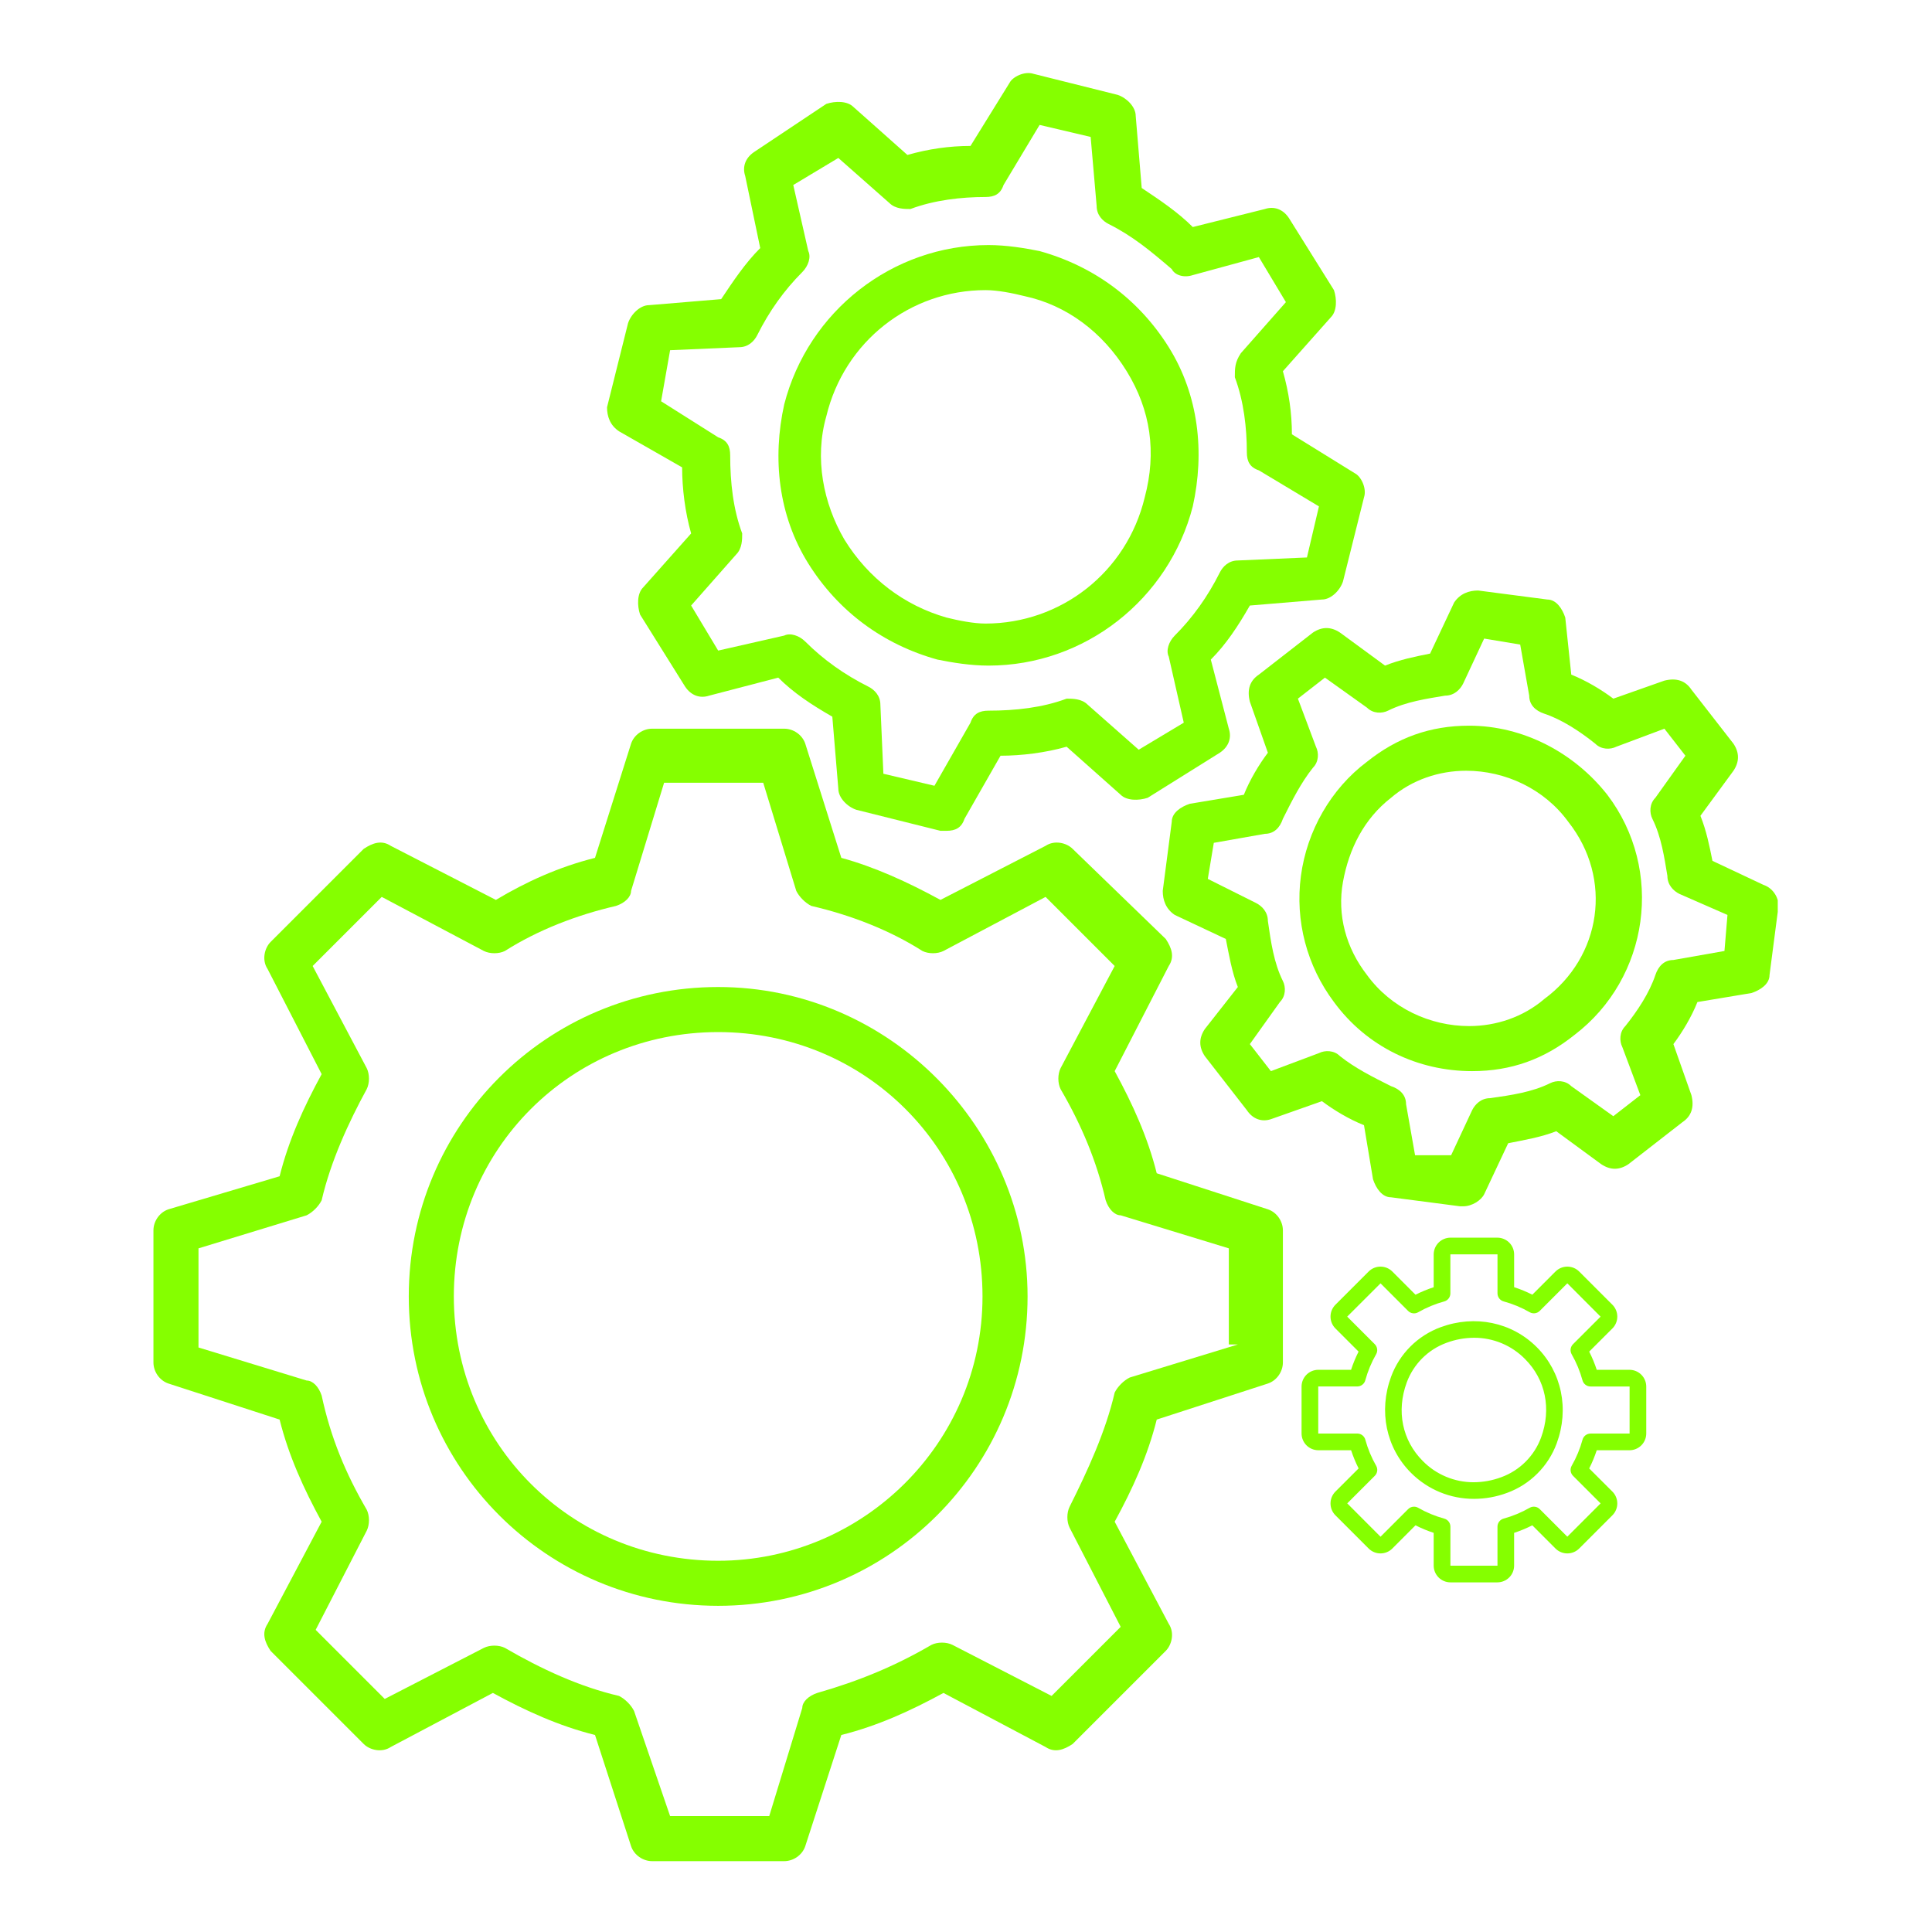 <svg version="1.0" preserveAspectRatio="xMidYMid meet" height="1080" viewBox="0 0 810 810" zoomAndPan="magnify" width="1080" xmlns:xlink="http://www.w3.org/1999/xlink" xmlns="http://www.w3.org/2000/svg"><defs><clipPath id="76a3609c5d"><path clip-rule="nonzero" d="M 64.332 305 L 538 305 L 538 781 L 64.332 781 Z M 64.332 305"></path></clipPath><clipPath id="162df55ac3"><path clip-rule="nonzero" d="M 487 247 L 745.332 247 L 745.332 506 L 487 506 Z M 487 247"></path></clipPath><clipPath id="a700cd8a4e"><path clip-rule="nonzero" d="M 545.68 518.895 L 690.43 518.895 L 690.43 663.645 L 545.68 663.645 Z M 545.68 518.895"></path></clipPath></defs><g clip-path="url(#76a3609c5d)"><path fill-rule="nonzero" fill-opacity="1" d="M 531.562 507.008 L 484.965 491.895 C 481.188 476.781 474.891 462.93 467.336 449.078 L 490.004 405 C 492.523 401.219 491.262 397.441 488.746 393.664 L 449.703 355.883 C 447.184 353.363 442.148 352.105 438.367 354.621 L 394.289 377.293 C 380.438 369.734 366.582 363.438 352.73 359.66 L 337.617 311.805 C 336.359 308.023 332.582 305.508 328.801 305.508 L 273.391 305.508 C 269.609 305.508 265.832 308.023 264.574 311.805 L 249.461 359.66 C 234.348 363.438 220.496 369.734 207.902 377.293 L 163.824 354.621 C 160.043 352.105 156.266 353.363 152.488 355.883 L 113.445 394.922 C 110.93 397.441 109.668 402.48 112.188 406.258 L 134.855 450.336 C 127.301 464.188 121.004 478.043 117.227 493.156 L 70.629 507.008 C 66.852 508.27 64.332 512.047 64.332 515.824 L 64.332 571.238 C 64.332 575.016 66.852 578.793 70.629 580.055 L 117.227 595.164 C 121.004 610.277 127.301 624.133 134.855 637.984 L 112.188 680.805 C 109.668 684.582 110.93 688.359 113.445 692.137 L 152.488 731.18 C 155.008 733.699 160.043 734.957 163.824 732.438 L 206.641 709.77 C 220.496 717.324 234.348 723.621 249.461 727.402 L 264.574 774 C 265.832 777.777 269.609 780.297 273.391 780.297 L 328.801 780.297 C 332.582 780.297 336.359 777.777 337.617 774 L 352.73 727.402 C 367.844 723.621 381.695 717.324 395.551 709.77 L 438.367 732.438 C 442.148 734.957 445.926 733.699 449.703 731.18 L 488.746 692.137 C 491.262 689.621 492.523 684.582 490.004 680.805 L 467.336 637.984 C 474.891 624.133 481.188 610.277 484.965 595.164 L 531.562 580.055 C 535.34 578.793 537.859 575.016 537.859 571.238 L 537.859 515.824 C 537.859 512.047 535.34 508.27 531.562 507.008 Z M 518.969 563.68 L 473.633 577.535 C 471.113 578.793 468.594 581.312 467.336 583.832 C 463.555 600.203 456 616.574 448.445 631.688 C 447.184 634.207 447.184 637.984 448.445 640.504 L 469.855 682.062 L 440.887 711.027 L 399.328 689.621 C 396.809 688.359 393.031 688.359 390.512 689.621 C 375.398 698.434 360.285 704.73 342.656 709.77 C 338.879 711.027 336.359 713.547 336.359 716.066 L 322.504 761.406 L 280.945 761.406 L 265.832 717.324 C 264.574 714.809 262.055 712.289 259.535 711.027 C 243.164 707.25 226.793 699.695 211.68 690.879 C 209.16 689.621 205.383 689.621 202.863 690.879 L 161.305 712.289 L 132.34 683.324 L 153.746 641.762 C 155.008 639.242 155.008 635.465 153.746 632.945 C 144.934 617.836 138.637 602.723 134.855 585.09 C 133.598 581.312 131.078 578.793 128.559 578.793 L 83.223 564.941 L 83.223 523.379 L 128.559 509.527 C 131.078 508.27 133.598 505.75 134.855 503.23 C 138.637 486.859 146.191 470.484 153.746 456.633 C 155.008 454.113 155.008 450.336 153.746 447.816 L 131.078 405 L 160.043 376.031 L 202.863 398.703 C 205.383 399.961 209.16 399.961 211.68 398.703 C 225.531 389.887 241.906 383.59 258.277 379.809 C 262.055 378.551 264.574 376.031 264.574 373.512 L 278.426 328.176 L 319.988 328.176 L 333.84 373.512 C 335.098 376.031 337.617 378.551 340.137 379.809 C 356.508 383.59 372.879 389.887 386.734 398.703 C 389.254 399.961 393.031 399.961 395.551 398.703 L 438.367 376.031 L 467.336 405 L 444.664 447.816 C 443.406 450.336 443.406 454.113 444.664 456.633 C 453.48 471.746 459.777 486.859 463.559 503.23 C 464.816 507.008 467.336 509.527 469.855 509.527 L 515.191 523.379 L 515.191 563.68 Z M 518.969 563.68" fill="#85ff00"></path></g><path fill-rule="nonzero" fill-opacity="1" d="M 301.098 413.812 C 229.312 413.812 171.379 471.746 171.379 543.531 C 171.379 615.316 229.312 673.246 301.098 673.246 C 372.879 673.246 430.812 615.316 430.812 543.531 C 430.812 473.004 372.879 413.812 301.098 413.812 Z M 301.098 654.355 C 239.387 654.355 190.27 605.242 190.27 543.531 C 190.27 481.82 239.387 432.703 301.098 432.703 C 362.805 432.703 411.922 481.82 411.922 543.531 C 411.922 605.242 361.547 654.355 301.098 654.355 Z M 301.098 654.355" fill="#85ff00"></path><path fill-rule="nonzero" fill-opacity="1" d="M 259.535 180.828 L 285.984 195.941 C 285.984 204.754 287.242 214.832 289.762 223.648 L 269.609 246.316 C 267.094 248.836 267.094 253.871 268.352 257.648 L 287.242 287.875 C 289.762 291.652 293.539 292.914 297.316 291.652 L 326.285 284.098 C 332.582 290.395 340.137 295.43 348.953 300.469 L 351.473 330.695 C 351.473 334.473 355.25 338.25 359.027 339.512 L 394.289 348.324 L 396.809 348.324 C 400.586 348.324 403.105 347.066 404.367 343.289 L 419.477 316.84 C 428.293 316.84 438.367 315.582 447.184 313.062 L 469.852 333.215 C 472.371 335.73 477.41 335.73 481.188 334.473 L 511.414 315.582 C 515.191 313.062 516.449 309.285 515.191 305.508 L 507.637 276.539 C 513.934 270.242 518.969 262.688 524.008 253.871 L 554.234 251.352 C 558.012 251.352 561.789 247.574 563.047 243.797 L 571.863 208.535 C 573.125 204.754 570.605 199.719 568.086 198.457 L 541.637 182.086 C 541.637 173.27 540.379 164.457 537.859 155.641 L 558.012 132.969 C 560.531 130.453 560.531 125.414 559.27 121.637 L 540.379 91.41 C 537.859 87.633 534.082 86.375 530.305 87.633 L 500.078 95.188 C 493.781 88.891 486.227 83.855 478.668 78.816 L 476.152 48.59 C 476.152 44.812 472.371 41.035 468.594 39.777 L 433.332 30.961 C 429.555 29.699 424.516 32.219 423.258 34.738 L 406.883 61.188 C 398.07 61.188 389.254 62.445 380.438 64.965 L 357.77 44.812 C 355.25 42.293 350.211 42.293 346.434 43.555 L 316.207 63.703 C 312.43 66.223 311.172 70 312.43 73.781 L 318.727 104.004 C 312.43 110.301 307.395 117.859 302.355 125.414 L 272.129 127.934 C 268.352 127.934 264.574 131.711 263.312 135.488 L 254.5 170.754 C 254.5 174.531 255.758 178.309 259.535 180.828 Z M 280.945 146.824 L 309.91 145.566 C 313.691 145.566 316.207 143.047 317.469 140.527 C 322.504 130.453 328.801 121.637 336.359 114.078 C 338.879 111.562 340.137 107.781 338.879 105.266 L 332.582 77.559 L 351.473 66.223 L 372.879 85.113 C 375.398 87.633 379.18 87.633 381.695 87.633 C 391.773 83.855 403.105 82.594 413.18 82.594 C 416.961 82.594 419.477 81.336 420.738 77.559 L 435.852 52.371 L 457.258 57.406 L 459.777 86.375 C 459.777 90.152 462.297 92.672 464.816 93.93 C 474.891 98.969 482.449 105.266 491.262 112.82 C 492.523 115.34 496.301 116.598 500.078 115.34 L 527.785 107.781 L 539.121 126.672 L 520.23 148.082 C 517.711 151.863 517.711 154.379 517.711 158.16 C 521.488 168.234 522.746 179.566 522.746 189.645 C 522.746 193.422 524.008 195.941 527.785 197.199 L 552.973 212.312 L 547.938 233.723 L 518.969 234.98 C 515.191 234.98 512.672 237.5 511.414 240.02 C 506.375 250.094 500.078 258.91 492.523 266.465 C 490.004 268.984 488.746 272.762 490.004 275.281 L 496.301 302.988 L 477.41 314.324 L 456 295.43 C 453.48 292.914 449.703 292.914 447.184 292.914 C 437.109 296.691 425.773 297.949 414.441 297.949 C 410.664 297.949 408.145 299.211 406.883 302.988 L 391.773 329.434 L 370.363 324.398 L 369.102 295.43 C 369.102 291.652 366.582 289.133 364.066 287.875 C 353.988 282.836 345.176 276.539 337.617 268.984 C 335.098 266.465 331.32 265.207 328.801 266.465 L 301.098 272.762 L 289.762 253.871 L 308.652 232.461 C 311.172 229.945 311.172 226.164 311.172 223.648 C 307.395 213.57 306.133 202.238 306.133 190.902 C 306.133 187.125 304.875 184.605 301.098 183.348 L 277.168 168.234 Z M 280.945 146.824" fill="#85ff00"></path><path fill-rule="nonzero" fill-opacity="1" d="M 393.031 276.539 C 399.328 277.801 406.883 279.059 414.441 279.059 C 454.742 279.059 490.004 251.352 500.078 212.312 C 505.117 189.645 502.598 165.715 490.004 145.566 C 477.41 125.414 458.52 111.562 435.852 105.266 C 429.555 104.004 421.996 102.746 414.441 102.746 C 374.141 102.746 338.879 130.453 328.801 169.492 C 323.766 192.16 326.285 216.09 338.879 236.242 C 351.473 256.391 370.363 270.242 393.031 276.539 Z M 346.434 174.531 C 353.988 143.047 381.695 121.637 413.18 121.637 C 418.219 121.637 424.516 122.895 429.555 124.156 C 447.184 127.934 462.297 139.27 472.371 155.641 C 482.449 172.012 484.965 189.645 479.93 208.535 C 472.371 240.02 444.664 261.43 413.18 261.43 C 408.145 261.43 401.848 260.168 396.809 258.91 C 379.18 253.871 364.066 242.539 353.988 226.164 C 345.176 211.051 341.395 192.16 346.434 174.531 Z M 346.434 174.531" fill="#85ff00"></path><g clip-path="url(#162df55ac3)"><path fill-rule="nonzero" fill-opacity="1" d="M 739.363 370.996 L 717.953 360.918 C 716.691 354.621 715.434 348.324 712.914 342.027 L 726.77 323.137 C 729.285 319.359 729.285 315.582 726.77 311.805 L 709.137 289.133 C 706.617 285.355 702.84 284.098 697.801 285.355 L 676.395 292.914 C 671.355 289.133 665.059 285.355 658.762 282.836 L 656.242 258.91 C 654.984 255.133 652.465 251.352 648.688 251.352 L 619.719 247.574 C 615.941 247.574 612.164 248.836 609.645 252.613 L 599.57 274.023 C 593.273 275.281 586.977 276.539 580.68 279.059 L 561.789 265.207 C 558.012 262.688 554.23 262.688 550.453 265.207 L 527.785 282.836 C 524.008 285.355 522.746 289.133 524.008 294.172 L 531.562 315.582 C 527.785 320.621 524.008 326.918 521.488 333.215 L 498.82 336.992 C 495.043 338.25 491.262 340.77 491.262 344.547 L 487.484 373.512 C 487.484 377.293 488.746 381.07 492.523 383.59 L 513.934 393.664 C 515.191 399.961 516.449 407.516 518.969 413.812 L 505.117 431.445 C 502.598 435.223 502.598 439 505.117 442.781 L 522.746 465.449 C 525.266 469.227 529.043 470.484 532.824 469.227 L 554.234 461.672 C 559.27 465.449 565.566 469.227 571.863 471.746 L 575.641 494.414 C 576.902 498.191 579.422 501.973 583.199 501.973 L 612.164 505.75 L 613.422 505.75 C 617.203 505.75 620.98 503.23 622.238 500.711 L 632.312 479.301 C 638.609 478.043 646.168 476.781 652.465 474.266 L 671.355 488.117 C 675.133 490.637 678.91 490.637 682.691 488.117 L 705.359 470.484 C 709.137 467.969 710.395 464.188 709.137 459.152 L 701.582 437.742 C 705.359 432.703 709.137 426.406 711.656 420.109 L 734.324 416.332 C 738.102 415.074 741.883 412.555 741.883 408.777 L 745.66 379.809 C 745.66 376.031 743.141 372.254 739.363 370.996 Z M 722.988 398.703 L 701.582 402.48 C 697.801 402.48 695.285 405 694.023 408.777 C 691.504 416.332 686.469 423.891 681.43 430.188 C 678.91 432.703 678.91 436.484 680.172 439 L 687.727 459.152 L 676.395 467.969 L 658.762 455.375 C 656.242 452.855 652.465 452.855 649.945 454.113 C 642.391 457.891 633.574 459.152 624.758 460.41 C 620.98 460.41 618.461 462.93 617.203 465.449 L 608.387 484.34 L 593.273 484.34 L 589.496 462.93 C 589.496 459.152 586.977 456.633 583.199 455.375 C 575.641 451.594 568.086 447.816 561.789 442.781 C 559.27 440.262 555.492 440.262 552.973 441.52 L 532.824 449.078 L 524.008 437.742 L 536.602 420.109 C 539.121 417.594 539.121 413.812 537.859 411.297 C 534.082 403.738 532.824 394.922 531.562 386.105 C 531.562 382.328 529.043 379.809 526.527 378.551 L 506.375 368.477 L 508.895 353.363 L 530.305 349.586 C 534.082 349.586 536.602 347.066 537.859 343.289 C 541.637 335.73 545.418 328.176 550.453 321.879 C 552.973 319.359 552.973 315.582 551.715 313.062 L 544.156 292.914 L 555.492 284.098 L 573.125 296.691 C 575.641 299.211 579.422 299.211 581.938 297.949 C 589.496 294.172 598.312 292.914 605.867 291.652 C 609.645 291.652 612.164 289.133 613.422 286.617 L 622.238 267.727 L 637.352 270.242 L 641.129 291.652 C 641.129 295.43 643.648 297.949 647.426 299.211 C 654.984 301.727 662.539 306.766 668.836 311.805 C 671.355 314.324 675.133 314.324 677.652 313.062 L 697.801 305.508 L 706.617 316.84 L 694.023 334.473 C 691.504 336.992 691.504 340.77 692.766 343.289 C 696.543 350.844 697.801 359.66 699.062 367.215 C 699.062 370.996 701.582 373.512 704.098 374.773 L 724.25 383.59 Z M 722.988 398.703" fill="#85ff00"></path></g><path fill-rule="nonzero" fill-opacity="1" d="M 615.941 304.246 C 599.57 304.246 585.719 309.285 573.125 319.359 C 558.012 330.695 547.934 348.324 545.418 367.215 C 542.898 386.105 547.934 405 559.27 420.109 C 573.125 439 594.531 449.078 617.203 449.078 C 633.574 449.078 647.426 444.039 660.02 433.965 C 691.504 410.035 697.801 364.699 673.875 333.215 C 660.02 315.582 638.609 304.246 615.941 304.246 Z M 647.426 418.852 C 638.609 426.406 627.277 430.188 615.941 430.188 C 599.57 430.188 583.199 422.629 573.125 408.777 C 564.309 397.441 560.531 383.59 563.047 369.734 C 565.566 355.883 571.863 343.289 583.199 334.473 C 592.016 326.918 603.348 323.137 614.684 323.137 C 631.055 323.137 647.426 330.695 657.504 344.547 C 676.395 368.477 671.355 401.219 647.426 418.852 Z M 647.426 418.852" fill="#85ff00"></path><g clip-path="url(#a700cd8a4e)"><path fill-rule="nonzero" fill-opacity="1" d="M 627.777 663.414 L 608.105 663.414 C 607.645 663.414 607.188 663.367 606.734 663.277 C 606.281 663.188 605.844 663.055 605.418 662.875 C 604.992 662.699 604.586 662.484 604.203 662.227 C 603.82 661.969 603.465 661.68 603.137 661.352 C 602.812 661.023 602.52 660.672 602.266 660.285 C 602.008 659.902 601.793 659.496 601.613 659.07 C 601.438 658.645 601.305 658.207 601.215 657.754 C 601.125 657.301 601.078 656.844 601.078 656.383 L 601.078 642.656 C 598.457 641.797 595.914 640.742 593.453 639.492 L 583.746 649.219 C 583.418 649.547 583.062 649.836 582.68 650.094 C 582.297 650.348 581.891 650.566 581.465 650.742 C 581.039 650.918 580.598 651.051 580.145 651.141 C 579.691 651.23 579.234 651.277 578.773 651.277 C 578.312 651.277 577.855 651.23 577.402 651.141 C 576.949 651.051 576.512 650.918 576.086 650.742 C 575.66 650.566 575.254 650.348 574.871 650.094 C 574.484 649.836 574.129 649.547 573.805 649.219 L 559.879 635.293 C 559.555 634.969 559.262 634.613 559.008 634.23 C 558.75 633.844 558.535 633.441 558.355 633.016 C 558.18 632.586 558.047 632.148 557.957 631.695 C 557.867 631.242 557.824 630.785 557.824 630.324 C 557.824 629.863 557.867 629.406 557.957 628.953 C 558.047 628.5 558.18 628.062 558.355 627.637 C 558.535 627.207 558.75 626.805 559.008 626.418 C 559.262 626.035 559.555 625.68 559.879 625.355 L 569.605 615.641 C 568.363 613.18 567.312 610.637 566.457 608.016 L 552.711 608.016 C 552.25 608.016 551.793 607.969 551.344 607.879 C 550.891 607.789 550.449 607.656 550.023 607.48 C 549.598 607.301 549.195 607.086 548.809 606.828 C 548.426 606.574 548.07 606.281 547.746 605.957 C 547.418 605.629 547.129 605.273 546.871 604.891 C 546.617 604.508 546.398 604.102 546.223 603.676 C 546.047 603.25 545.91 602.812 545.82 602.359 C 545.73 601.906 545.688 601.449 545.684 600.988 L 545.684 581.32 C 545.688 580.859 545.73 580.402 545.82 579.949 C 545.91 579.496 546.047 579.059 546.223 578.633 C 546.398 578.207 546.617 577.801 546.871 577.418 C 547.129 577.035 547.418 576.68 547.746 576.355 C 548.07 576.027 548.426 575.738 548.809 575.48 C 549.195 575.223 549.598 575.008 550.023 574.832 C 550.449 574.652 550.891 574.52 551.344 574.43 C 551.793 574.34 552.25 574.293 552.711 574.293 L 566.441 574.293 C 567.297 571.672 568.344 569.129 569.59 566.668 L 559.879 556.957 C 559.555 556.633 559.262 556.277 559.008 555.895 C 558.75 555.508 558.535 555.105 558.355 554.68 C 558.18 554.25 558.047 553.812 557.957 553.359 C 557.867 552.906 557.824 552.449 557.824 551.988 C 557.824 551.527 557.867 551.07 557.957 550.617 C 558.047 550.164 558.18 549.727 558.355 549.301 C 558.535 548.871 558.75 548.469 559.008 548.082 C 559.262 547.699 559.555 547.344 559.879 547.02 L 573.805 533.094 C 574.129 532.77 574.484 532.477 574.871 532.219 C 575.254 531.965 575.66 531.746 576.086 531.57 C 576.512 531.395 576.949 531.262 577.402 531.172 C 577.855 531.082 578.312 531.035 578.773 531.035 C 579.234 531.035 579.691 531.082 580.145 531.172 C 580.598 531.262 581.039 531.395 581.465 531.57 C 581.891 531.746 582.297 531.965 582.68 532.219 C 583.062 532.477 583.418 532.77 583.746 533.094 L 593.457 542.82 C 595.918 541.578 598.461 540.527 601.082 539.672 L 601.082 525.926 C 601.082 525.465 601.129 525.008 601.219 524.555 C 601.309 524.105 601.441 523.664 601.621 523.238 C 601.797 522.812 602.012 522.406 602.27 522.023 C 602.527 521.641 602.816 521.285 603.145 520.961 C 603.469 520.633 603.824 520.344 604.207 520.086 C 604.59 519.828 604.996 519.613 605.422 519.438 C 605.848 519.262 606.289 519.125 606.738 519.035 C 607.191 518.945 607.648 518.898 608.109 518.898 L 627.781 518.898 C 628.242 518.898 628.699 518.945 629.152 519.035 C 629.605 519.125 630.043 519.262 630.469 519.438 C 630.895 519.613 631.301 519.828 631.684 520.086 C 632.066 520.344 632.422 520.633 632.75 520.961 C 633.074 521.285 633.367 521.641 633.621 522.023 C 633.879 522.406 634.094 522.812 634.273 523.238 C 634.449 523.664 634.582 524.105 634.672 524.555 C 634.762 525.008 634.809 525.465 634.809 525.926 L 634.809 539.656 C 637.43 540.508 639.973 541.559 642.434 542.805 L 652.141 533.094 C 652.465 532.77 652.82 532.477 653.207 532.219 C 653.59 531.965 653.992 531.746 654.422 531.57 C 654.848 531.395 655.285 531.262 655.738 531.172 C 656.191 531.082 656.648 531.035 657.109 531.035 C 657.57 531.035 658.027 531.082 658.48 531.172 C 658.934 531.262 659.375 531.395 659.801 531.57 C 660.227 531.746 660.633 531.965 661.016 532.219 C 661.398 532.477 661.754 532.77 662.082 533.094 L 676.004 547.02 C 676.332 547.344 676.621 547.699 676.879 548.086 C 677.133 548.469 677.348 548.875 677.523 549.301 C 677.703 549.727 677.836 550.164 677.926 550.617 C 678.016 551.07 678.059 551.527 678.059 551.988 C 678.059 552.449 678.016 552.906 677.926 553.359 C 677.836 553.812 677.703 554.25 677.523 554.676 C 677.348 555.105 677.133 555.508 676.879 555.895 C 676.621 556.277 676.332 556.633 676.004 556.957 L 666.277 566.672 C 667.527 569.133 668.582 571.676 669.441 574.297 L 683.168 574.297 C 683.629 574.297 684.086 574.344 684.539 574.434 C 684.992 574.523 685.43 574.656 685.859 574.832 C 686.285 575.008 686.688 575.227 687.074 575.484 C 687.457 575.738 687.812 576.031 688.137 576.355 C 688.465 576.684 688.754 577.039 689.012 577.422 C 689.27 577.805 689.484 578.211 689.66 578.637 C 689.84 579.062 689.973 579.5 690.062 579.953 C 690.152 580.406 690.199 580.863 690.199 581.324 L 690.199 600.996 C 690.199 601.457 690.152 601.914 690.062 602.367 C 689.973 602.82 689.84 603.258 689.66 603.684 C 689.484 604.109 689.27 604.516 689.012 604.898 C 688.754 605.281 688.465 605.637 688.137 605.965 C 687.812 606.289 687.457 606.582 687.074 606.836 C 686.688 607.094 686.285 607.309 685.855 607.488 C 685.43 607.664 684.992 607.797 684.539 607.887 C 684.086 607.977 683.629 608.023 683.168 608.023 L 669.441 608.023 C 668.582 610.645 667.527 613.188 666.277 615.648 L 676.004 625.355 C 676.332 625.68 676.621 626.035 676.879 626.422 C 677.133 626.805 677.348 627.211 677.523 627.637 C 677.703 628.062 677.836 628.5 677.926 628.953 C 678.016 629.406 678.059 629.863 678.059 630.324 C 678.059 630.785 678.016 631.242 677.926 631.695 C 677.836 632.148 677.703 632.586 677.523 633.012 C 677.348 633.441 677.133 633.844 676.879 634.23 C 676.621 634.613 676.332 634.969 676.004 635.293 L 662.082 649.219 C 661.754 649.547 661.398 649.836 661.016 650.094 C 660.633 650.348 660.227 650.566 659.801 650.742 C 659.375 650.918 658.934 651.051 658.48 651.141 C 658.027 651.23 657.57 651.277 657.109 651.277 C 656.648 651.277 656.191 651.23 655.738 651.141 C 655.285 651.051 654.848 650.918 654.422 650.742 C 653.992 650.566 653.59 650.348 653.207 650.094 C 652.82 649.836 652.465 649.547 652.141 649.219 L 642.426 639.492 C 639.965 640.742 637.426 641.797 634.801 642.656 L 634.801 656.387 C 634.801 656.848 634.754 657.305 634.664 657.758 C 634.574 658.207 634.441 658.648 634.266 659.074 C 634.09 659.5 633.871 659.902 633.617 660.289 C 633.359 660.672 633.07 661.027 632.742 661.352 C 632.418 661.68 632.062 661.969 631.68 662.227 C 631.297 662.48 630.891 662.699 630.465 662.875 C 630.039 663.051 629.602 663.188 629.148 663.277 C 628.695 663.367 628.238 663.414 627.777 663.414 Z M 592.82 631.68 C 593.445 631.68 594.027 631.832 594.57 632.145 C 598.023 634.121 601.672 635.637 605.512 636.691 C 605.883 636.793 606.227 636.949 606.543 637.164 C 606.863 637.379 607.137 637.637 607.371 637.941 C 607.605 638.246 607.781 638.582 607.906 638.945 C 608.027 639.309 608.09 639.684 608.09 640.066 L 608.09 656.395 C 608.086 656.418 608.098 656.43 608.121 656.43 L 627.793 656.43 C 627.812 656.43 627.824 656.418 627.824 656.398 L 627.824 640.055 C 627.824 639.672 627.883 639.297 628.008 638.934 C 628.129 638.57 628.309 638.238 628.543 637.93 C 628.773 637.625 629.051 637.367 629.367 637.152 C 629.688 636.938 630.031 636.781 630.402 636.68 C 634.238 635.629 637.887 634.113 641.34 632.133 C 641.672 631.945 642.023 631.812 642.402 631.738 C 642.777 631.668 643.152 631.656 643.531 631.707 C 643.91 631.758 644.273 631.867 644.613 632.035 C 644.957 632.207 645.266 632.426 645.535 632.695 L 657.078 644.238 C 657.094 644.254 657.109 644.254 657.129 644.238 L 671.035 630.332 C 671.051 630.316 671.051 630.297 671.035 630.281 L 659.492 618.738 C 659.223 618.469 659.004 618.16 658.832 617.82 C 658.664 617.477 658.555 617.113 658.504 616.734 C 658.453 616.355 658.465 615.98 658.535 615.605 C 658.609 615.23 658.738 614.875 658.93 614.543 C 660.91 611.09 662.426 607.445 663.477 603.605 C 663.578 603.234 663.734 602.891 663.949 602.57 C 664.164 602.254 664.422 601.977 664.727 601.746 C 665.031 601.512 665.367 601.336 665.73 601.211 C 666.094 601.09 666.469 601.027 666.852 601.027 L 683.18 601.027 C 683.203 601.031 683.215 601.02 683.215 600.996 L 683.215 581.32 C 683.215 581.297 683.203 581.285 683.18 581.289 L 666.84 581.289 C 666.457 581.289 666.082 581.227 665.719 581.105 C 665.355 580.98 665.023 580.805 664.719 580.57 C 664.41 580.34 664.152 580.062 663.938 579.746 C 663.723 579.426 663.566 579.082 663.465 578.711 C 662.414 574.871 660.898 571.227 658.918 567.773 C 658.73 567.441 658.598 567.086 658.527 566.711 C 658.453 566.336 658.441 565.961 658.492 565.582 C 658.543 565.203 658.652 564.84 658.824 564.496 C 658.992 564.156 659.211 563.848 659.48 563.578 L 671.023 552.035 C 671.039 552.02 671.039 552.004 671.023 551.988 L 657.133 538.059 C 657.117 538.039 657.102 538.039 657.086 538.059 L 645.543 549.598 C 645.273 549.871 644.965 550.09 644.621 550.258 C 644.277 550.426 643.918 550.539 643.539 550.59 C 643.16 550.641 642.781 550.629 642.406 550.555 C 642.031 550.484 641.68 550.352 641.344 550.164 C 637.895 548.184 634.246 546.668 630.406 545.617 C 630.039 545.516 629.695 545.355 629.375 545.145 C 629.059 544.93 628.781 544.668 628.547 544.363 C 628.316 544.059 628.137 543.727 628.016 543.359 C 627.891 542.996 627.832 542.625 627.832 542.242 L 627.832 525.926 C 627.832 525.906 627.82 525.895 627.801 525.895 L 608.105 525.895 C 608.086 525.895 608.074 525.906 608.074 525.926 L 608.074 542.258 C 608.074 542.641 608.012 543.016 607.891 543.379 C 607.77 543.742 607.59 544.078 607.355 544.383 C 607.125 544.688 606.848 544.945 606.531 545.16 C 606.211 545.375 605.867 545.531 605.496 545.633 C 601.656 546.684 598.012 548.203 594.555 550.18 C 594.223 550.371 593.871 550.5 593.496 550.574 C 593.117 550.645 592.742 550.656 592.363 550.605 C 591.984 550.555 591.621 550.445 591.281 550.277 C 590.938 550.105 590.629 549.887 590.359 549.617 L 578.816 538.074 C 578.801 538.059 578.785 538.059 578.766 538.074 L 564.844 551.98 C 564.828 551.996 564.828 552.012 564.844 552.027 L 576.387 563.57 C 576.656 563.84 576.875 564.148 577.043 564.492 C 577.215 564.832 577.324 565.195 577.375 565.574 C 577.426 565.953 577.414 566.328 577.34 566.707 C 577.27 567.082 577.137 567.434 576.949 567.766 C 574.969 571.219 573.453 574.867 572.402 578.703 C 572.301 579.074 572.145 579.418 571.93 579.738 C 571.715 580.055 571.453 580.332 571.148 580.562 C 570.844 580.797 570.512 580.977 570.148 581.098 C 569.785 581.223 569.41 581.281 569.027 581.281 L 552.711 581.281 C 552.691 581.281 552.68 581.293 552.68 581.312 L 552.68 600.984 C 552.68 601.008 552.691 601.016 552.711 601.016 L 569.043 601.016 C 569.426 601.016 569.801 601.078 570.164 601.199 C 570.527 601.324 570.863 601.5 571.168 601.734 C 571.473 601.969 571.73 602.242 571.945 602.562 C 572.16 602.879 572.316 603.223 572.418 603.594 C 573.469 607.434 574.984 611.078 576.965 614.531 C 577.156 614.863 577.285 615.219 577.359 615.594 C 577.43 615.969 577.441 616.348 577.391 616.727 C 577.34 617.105 577.23 617.465 577.062 617.809 C 576.891 618.152 576.672 618.457 576.402 618.73 L 564.859 630.273 C 564.848 630.289 564.848 630.305 564.859 630.32 L 578.766 644.258 C 578.785 644.273 578.801 644.273 578.816 644.258 L 590.359 632.715 C 591.039 632.031 591.859 631.688 592.82 631.68 Z M 617.988 628.402 C 615.535 628.41 613.109 628.18 610.703 627.707 C 608.297 627.238 605.961 626.535 603.695 625.602 C 601.43 624.664 599.277 623.52 597.242 622.156 C 595.203 620.797 593.316 619.246 591.586 617.512 C 581.121 607.051 577.914 591.605 583.215 577.207 C 584.09 574.828 585.211 572.566 586.578 570.43 C 587.945 568.293 589.523 566.328 591.316 564.535 C 593.113 562.742 595.078 561.164 597.215 559.797 C 599.352 558.43 601.609 557.309 603.988 556.434 C 618.387 551.129 633.832 554.336 644.297 564.801 C 654.762 575.266 657.969 590.707 652.668 605.109 C 651.793 607.488 650.672 609.746 649.305 611.887 C 647.938 614.023 646.355 615.988 644.562 617.781 C 642.77 619.574 640.805 621.152 638.668 622.52 C 636.531 623.887 634.273 625.008 631.891 625.883 C 627.406 627.551 622.773 628.391 617.988 628.402 Z M 618.039 560.863 C 614.035 560.883 610.16 561.594 606.41 562.996 C 604.504 563.695 602.699 564.594 600.988 565.684 C 599.277 566.777 597.703 568.043 596.27 569.477 C 594.832 570.91 593.57 572.484 592.477 574.191 C 591.379 575.902 590.484 577.711 589.781 579.613 C 585.367 591.598 587.891 603.914 596.531 612.551 C 597.922 613.965 599.441 615.227 601.082 616.336 C 602.727 617.441 604.465 618.379 606.293 619.141 C 608.121 619.906 610.012 620.48 611.953 620.867 C 613.898 621.25 615.863 621.441 617.844 621.438 C 621.848 621.418 625.727 620.707 629.473 619.305 C 631.379 618.605 633.188 617.707 634.895 616.617 C 636.605 615.523 638.18 614.262 639.613 612.828 C 641.047 611.395 642.312 609.824 643.406 608.117 C 644.504 606.406 645.402 604.602 646.102 602.699 C 650.516 590.715 647.996 578.398 639.352 569.758 C 637.961 568.344 636.445 567.082 634.801 565.973 C 633.16 564.863 631.422 563.926 629.594 563.16 C 627.762 562.398 625.875 561.824 623.93 561.438 C 621.988 561.047 620.023 560.859 618.039 560.863 Z M 618.039 560.863" fill="#85ff00"></path></g></svg>